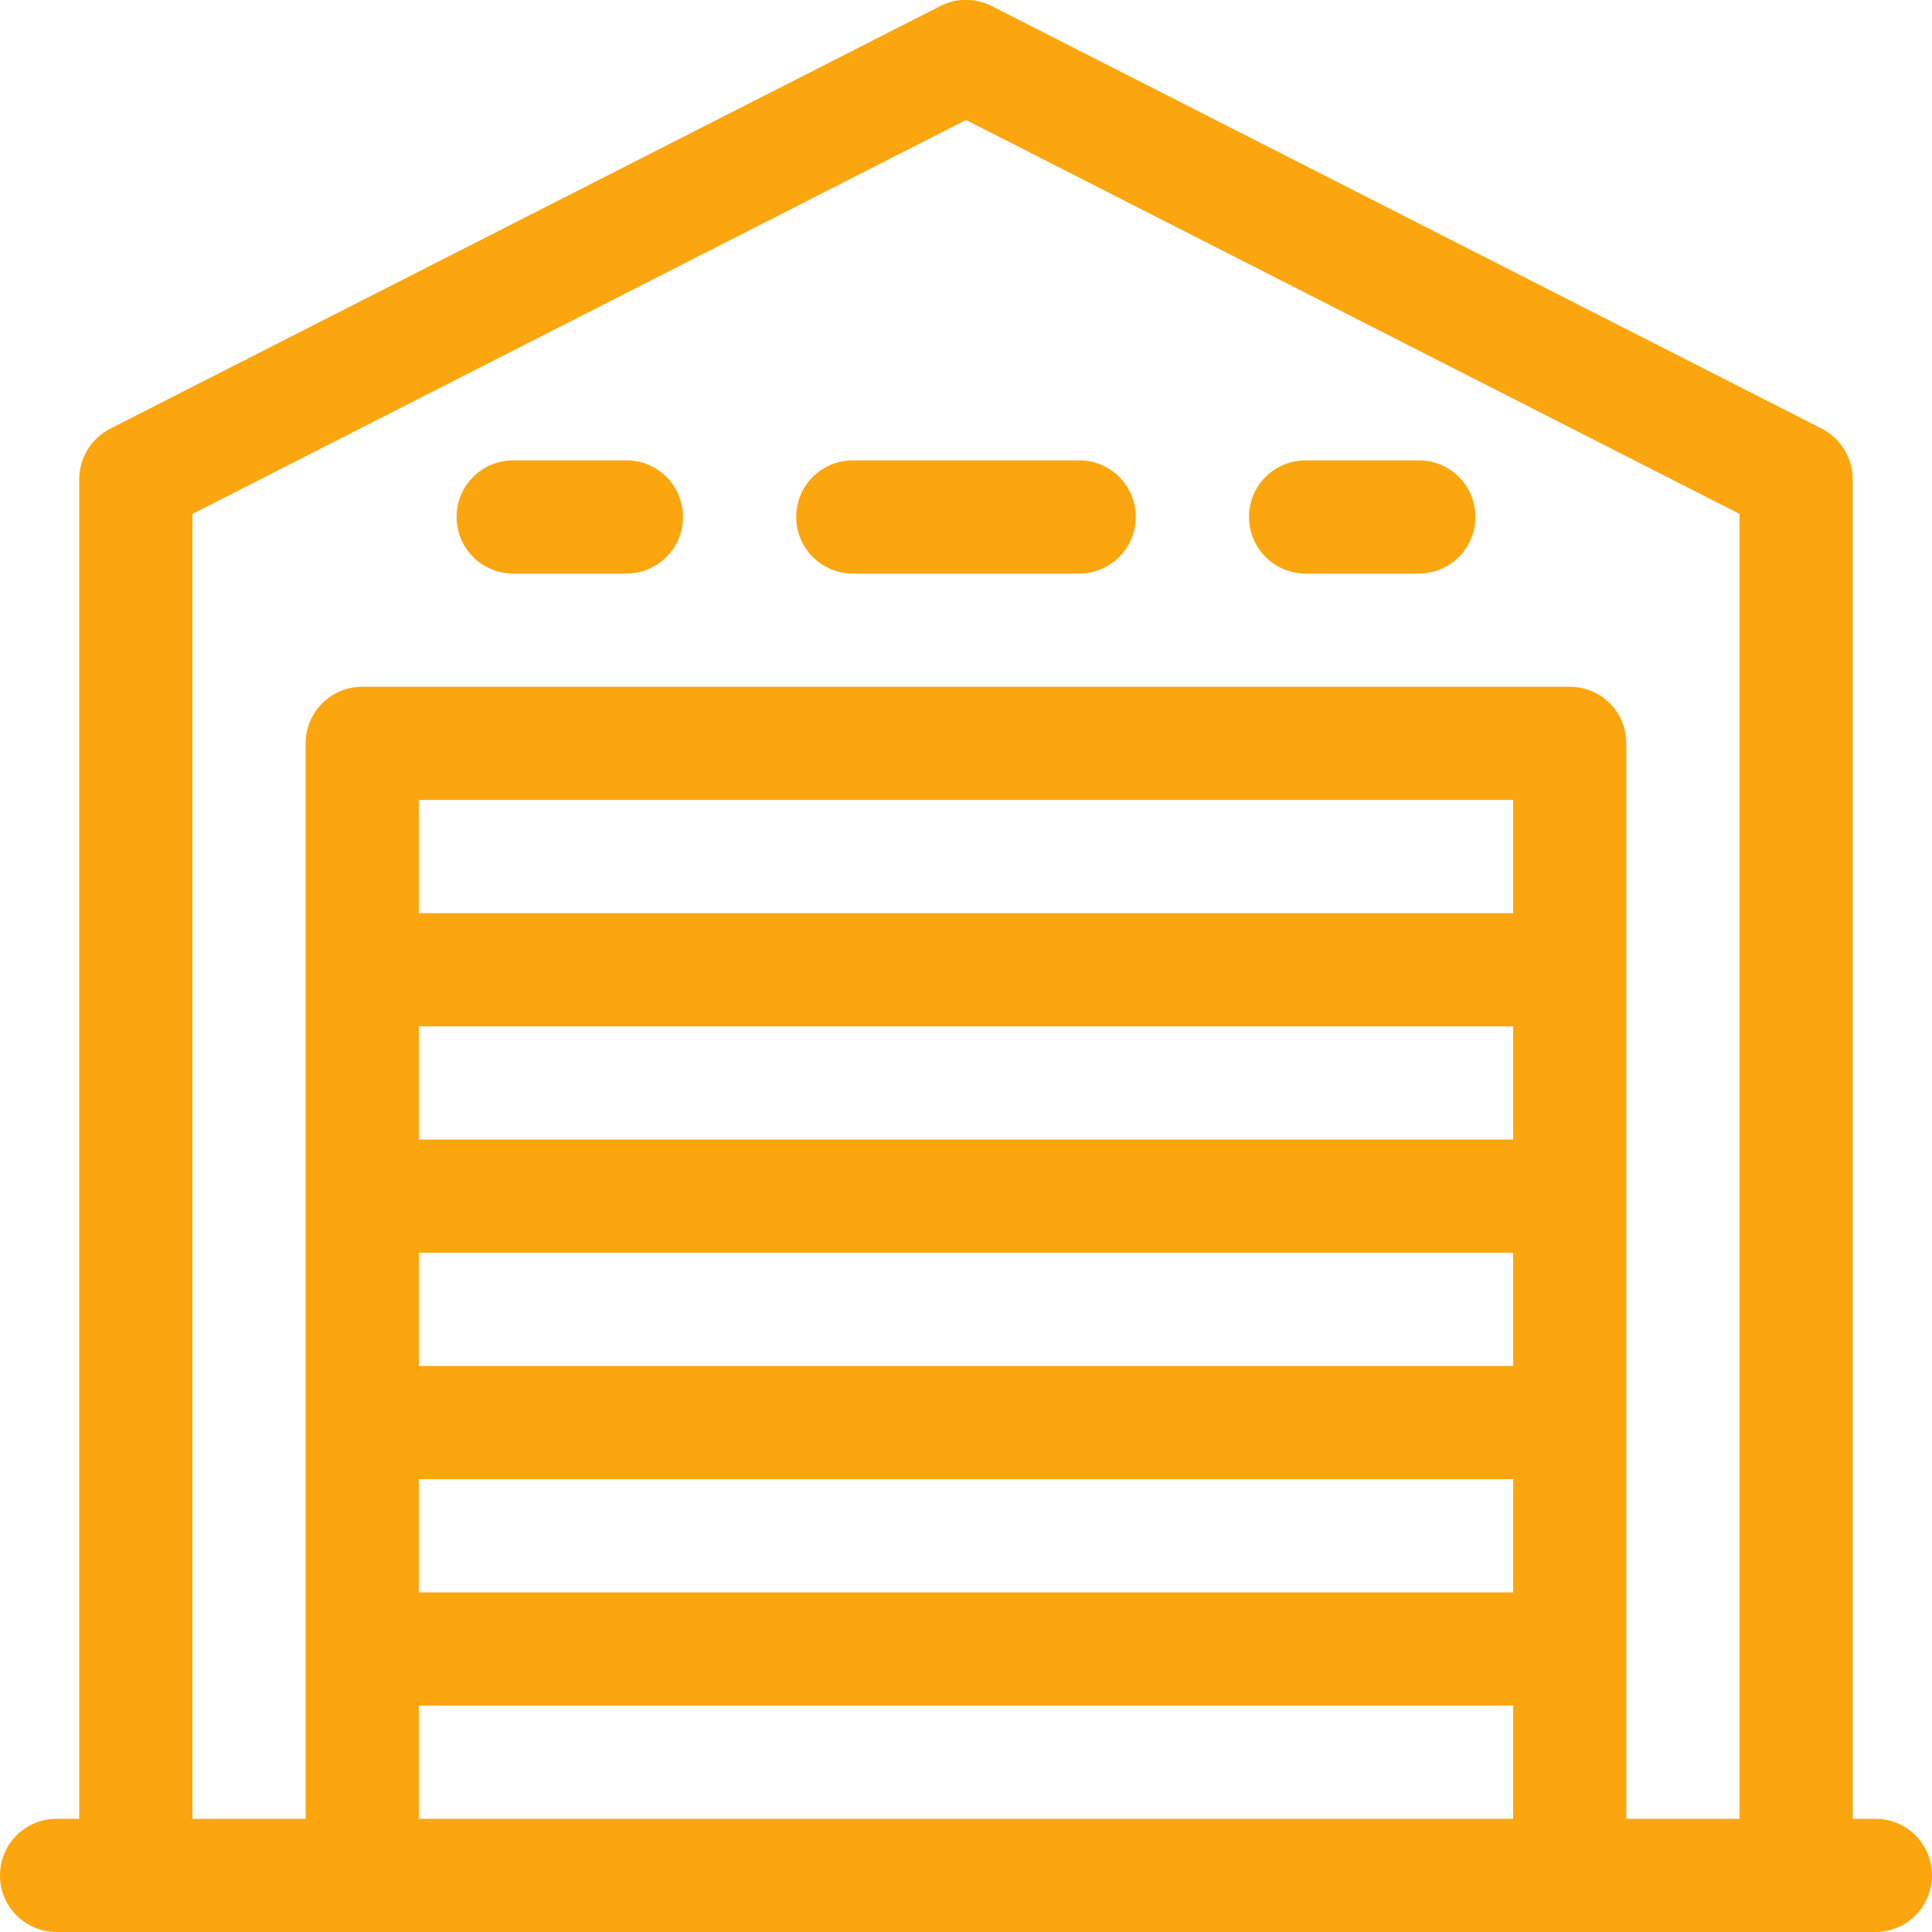 <?xml version="1.0" encoding="utf-8"?>
<!-- Generator: Adobe Illustrator 26.3.1, SVG Export Plug-In . SVG Version: 6.00 Build 0)  -->
<svg version="1.1" id="Capa_1" xmlns="http://www.w3.org/2000/svg" xmlns:xlink="http://www.w3.org/1999/xlink" x="0px" y="0px"
	 width="512px" height="512px" viewBox="0 0 512 512" style="enable-background:new 0 0 512 512;" xml:space="preserve">
<style type="text/css">
	.st0{fill:#FBA60F;}
</style>
<g>
	<path class="st0" d="M497,482h-6V127c0-5.6-3.2-10.8-8.2-13.4l-220-112c-4.3-2.2-9.3-2.2-13.6,0l-220,112c-5,2.6-8.2,7.7-8.2,13.4
		v355h-6c-8.3,0-15,6.7-15,15s6.7,15,15,15h482c8.3,0,15-6.7,15-15S505.3,482,497,482z M401,482H111v-30h290V482z M401,422H111v-30
		h290V422z M401,362H111v-30h290V362z M401,302H111v-30h290V302z M401,242H111v-30h290V242z M461,482h-30V197c0-8.3-6.7-15-15-15H96
		c-8.3,0-15,6.7-15,15v285H51V136.2L256,31.8l205,104.4V482z"/>
	<path class="st0" d="M211,137c0,8.3,6.7,15,15,15h60c8.3,0,15-6.7,15-15s-6.7-15-15-15h-60C217.7,122,211,128.7,211,137z"/>
	<path class="st0" d="M346,152h30c8.3,0,15-6.7,15-15s-6.7-15-15-15h-30c-8.3,0-15,6.7-15,15S337.7,152,346,152z"/>
	<path class="st0" d="M166,122h-30c-8.3,0-15,6.7-15,15s6.7,15,15,15h30c8.3,0,15-6.7,15-15S174.3,122,166,122z"/>
</g>
</svg>
